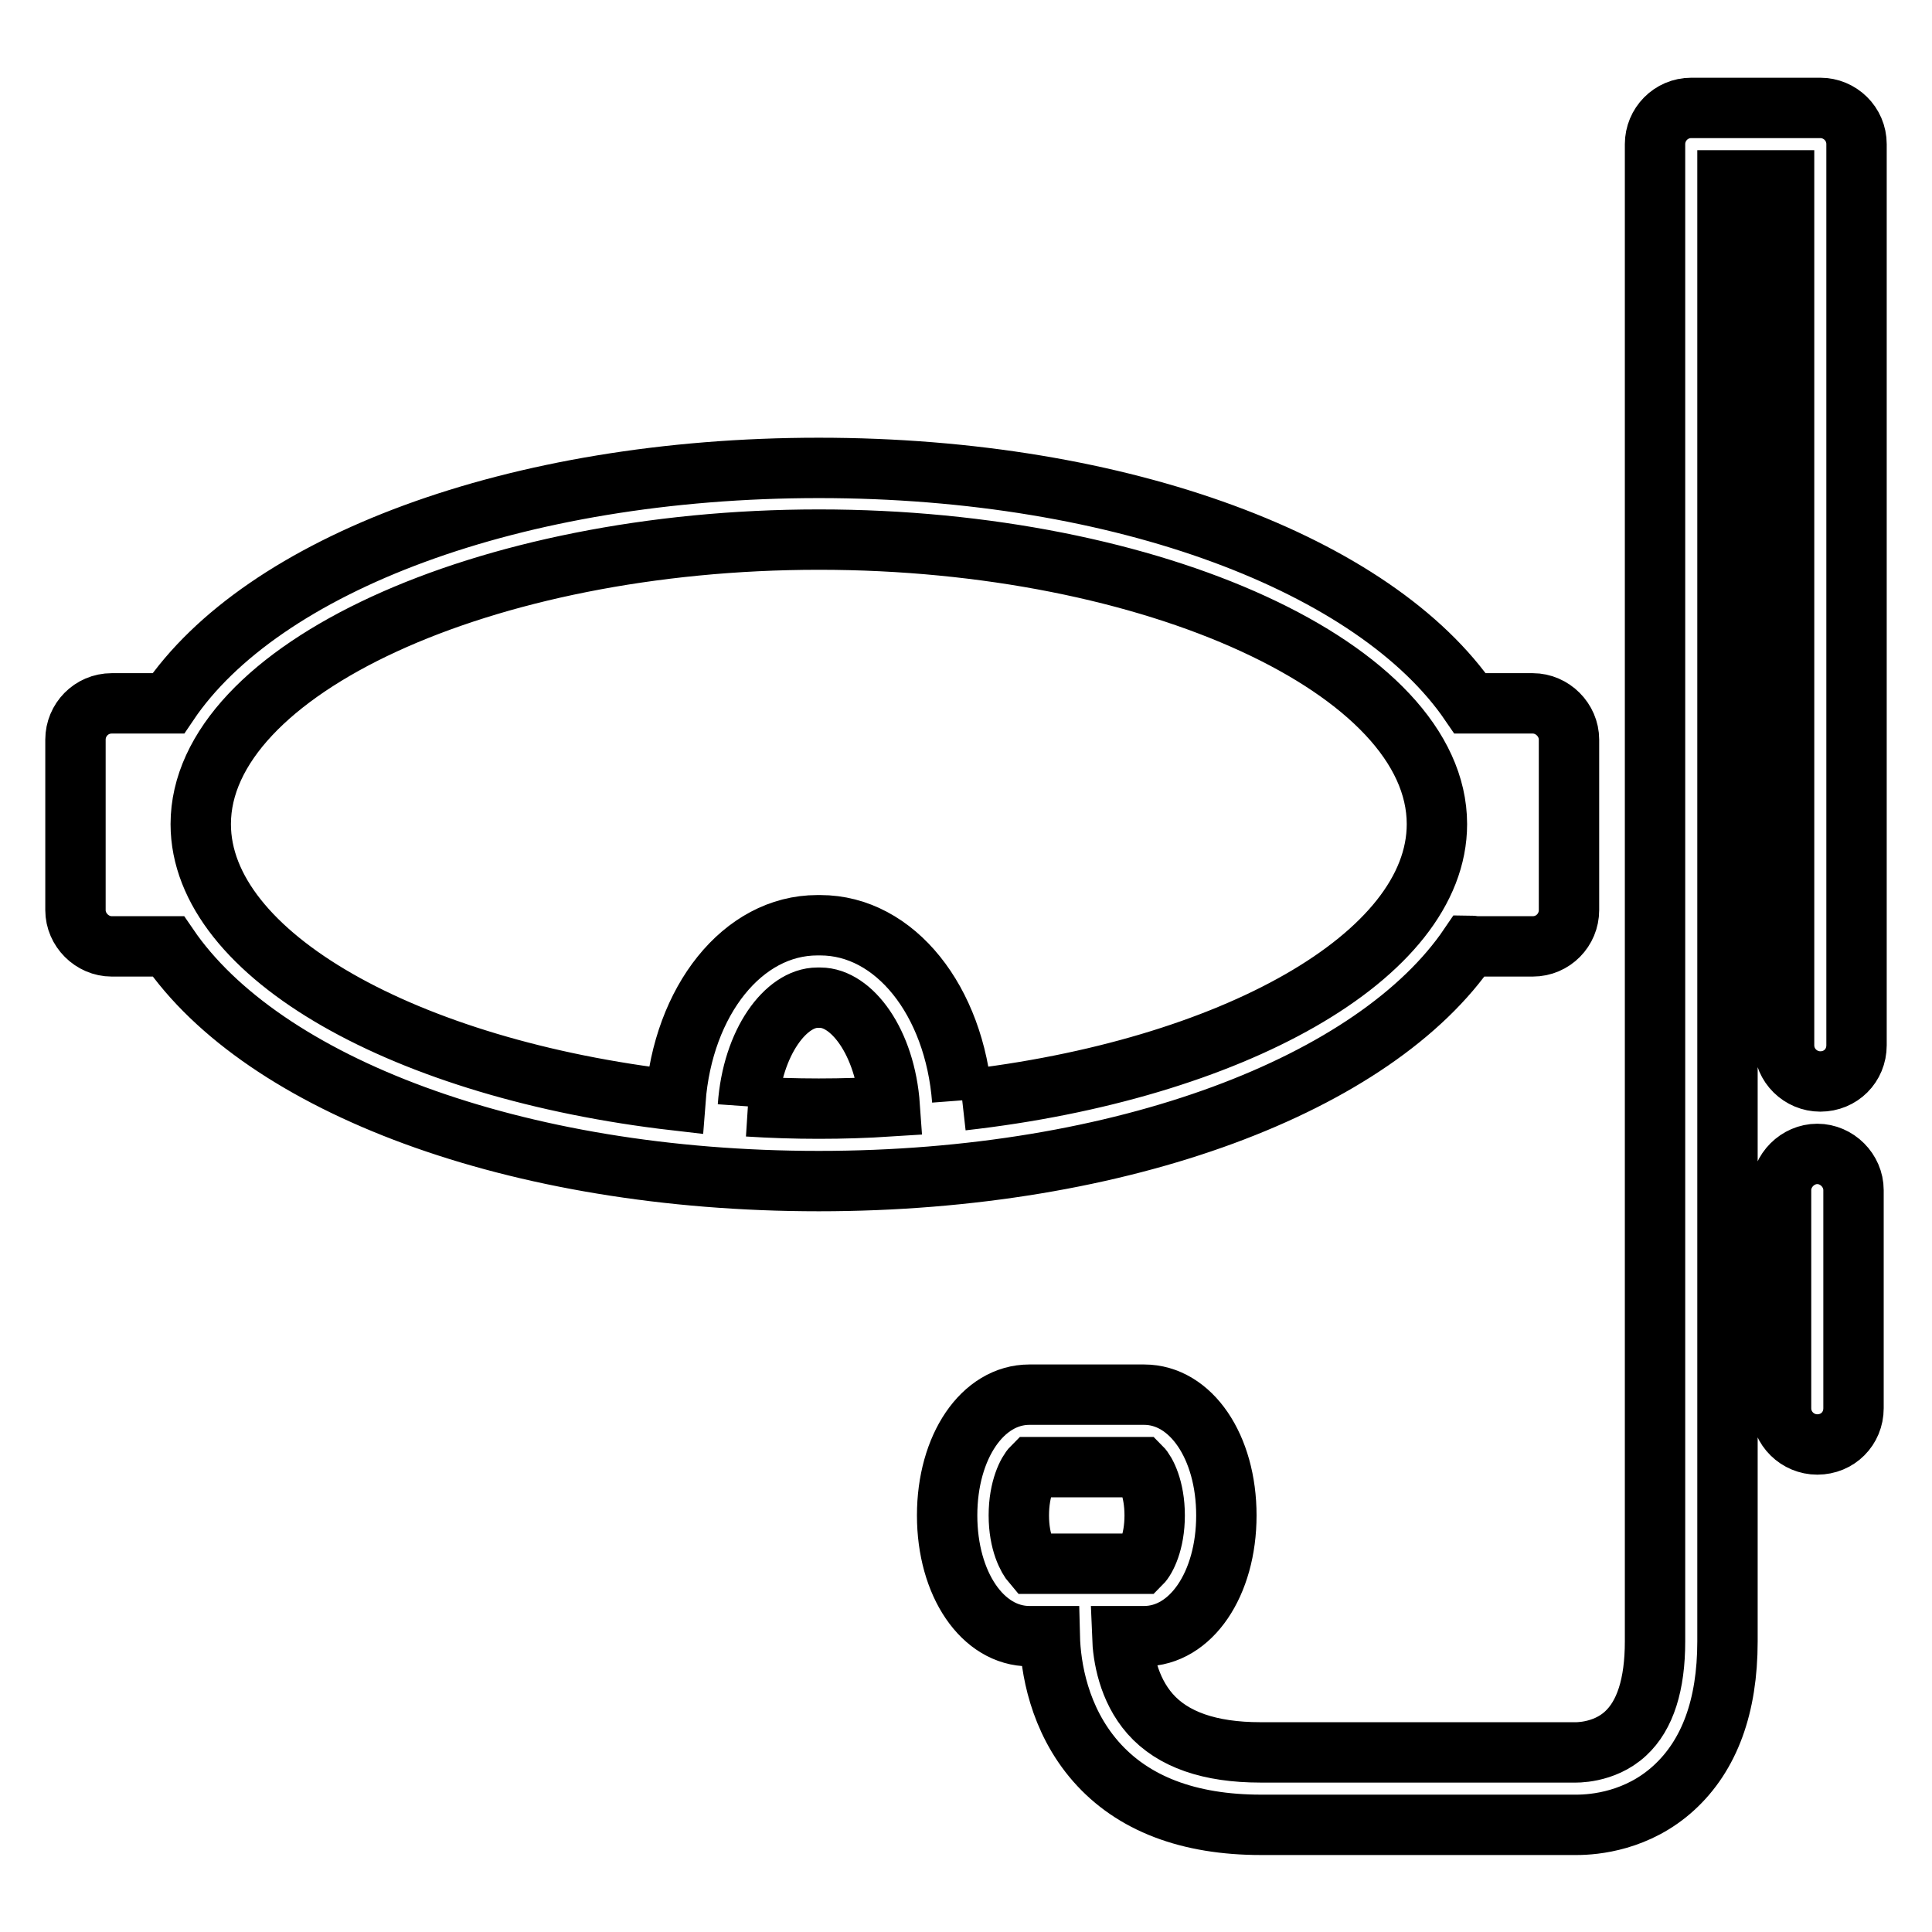 <?xml version="1.0" encoding="utf-8"?>
<!-- Svg Vector Icons : http://www.onlinewebfonts.com/icon -->
<!DOCTYPE svg PUBLIC "-//W3C//DTD SVG 1.1//EN" "http://www.w3.org/Graphics/SVG/1.1/DTD/svg11.dtd">
<svg version="1.1" xmlns="http://www.w3.org/2000/svg" xmlns:xlink="http://www.w3.org/1999/xlink" x="0px" y="0px" viewBox="0 0 256 256" enable-background="new 0 0 256 256" xml:space="preserve">
<g> <path stroke-width="8" fill-opacity="0" stroke="#000000"  d="M127.5,145.8c-1-13.2-8.9-23.2-18.8-23.2h-0.4c-9.9,0-17.8,10-18.8,23.2c-35.6-4.1-62.9-19.2-62.9-36.6 c0-20.4,37.5-37.7,81.9-37.7c44.4,0,81.9,17.2,81.9,37.7C190.4,126.7,163.1,141.8,127.5,145.8 M99.1,146.6 c0.6-8.6,5.1-14.4,9.2-14.4h0.4c4.1,0,8.6,5.8,9.2,14.4c-3.1,0.2-6.2,0.3-9.4,0.3C105.3,146.9,102.2,146.8,99.1,146.6 M194.7,125.3 c-12.4,18.3-45.9,31.2-86.2,31.2c-40.3,0-73.7-12.8-86.2-31.1c0,0-0.1,0-0.1,0h-7.4c-2.6,0-4.8-2.2-4.8-4.8V98 c0-2.6,2.1-4.8,4.8-4.8h7.5C34.7,74.8,68.2,62,108.5,62c40.4,0,73.8,12.9,86.3,31.2h8.3c2.6,0,4.8,2.2,4.8,4.8v22.6 c0,2.6-2.1,4.8-4.8,4.8h-7.4C195.3,125.4,195,125.3,194.7,125.3z M135,200.8c0-3.6,1.2-5.8,1.8-6.4h14.4c0.6,0.6,1.8,2.8,1.8,6.4 c0,3.6-1.2,5.8-1.8,6.4h-14.4C136.2,206.5,135,204.4,135,200.8z M241.2,14.3c2.6,0,4.8,2.1,4.8,4.8v119.4c0,2.7-2.1,4.8-4.8,4.8 c-2.6,0-4.8-2.1-4.8-4.8V23.9h-7.5v193.6c0,8.6-2.4,15.1-7.1,19.4c-4.8,4.4-10.5,4.9-12.9,4.9h-41.8c-9.6,0-17-2.8-21.9-8.4 c-4.9-5.6-6-12.5-6.1-16.6h-2.7c-6.2,0-10.9-6.9-10.9-16c0-9.1,4.7-16,10.9-16h15.2c6.2,0,10.9,6.9,10.9,16c0,9.1-4.7,16-10.9,16 h-2.9c0.1,2.7,0.8,7,3.7,10.3c3,3.4,7.9,5.1,14.6,5.1h41.6c0,0,3.9,0.2,6.8-2.5c2.6-2.4,3.9-6.5,3.9-12.2V19.1 c0-2.6,2.1-4.8,4.8-4.8H241.2z M240.8,152.9c2.6,0,4.8,2.2,4.8,4.8v28.9c0,2.7-2.1,4.8-4.8,4.8c-2.6,0-4.8-2.1-4.8-4.8v-28.9 C236,155.1,238.2,152.9,240.8,152.9z"/></g>
</svg>